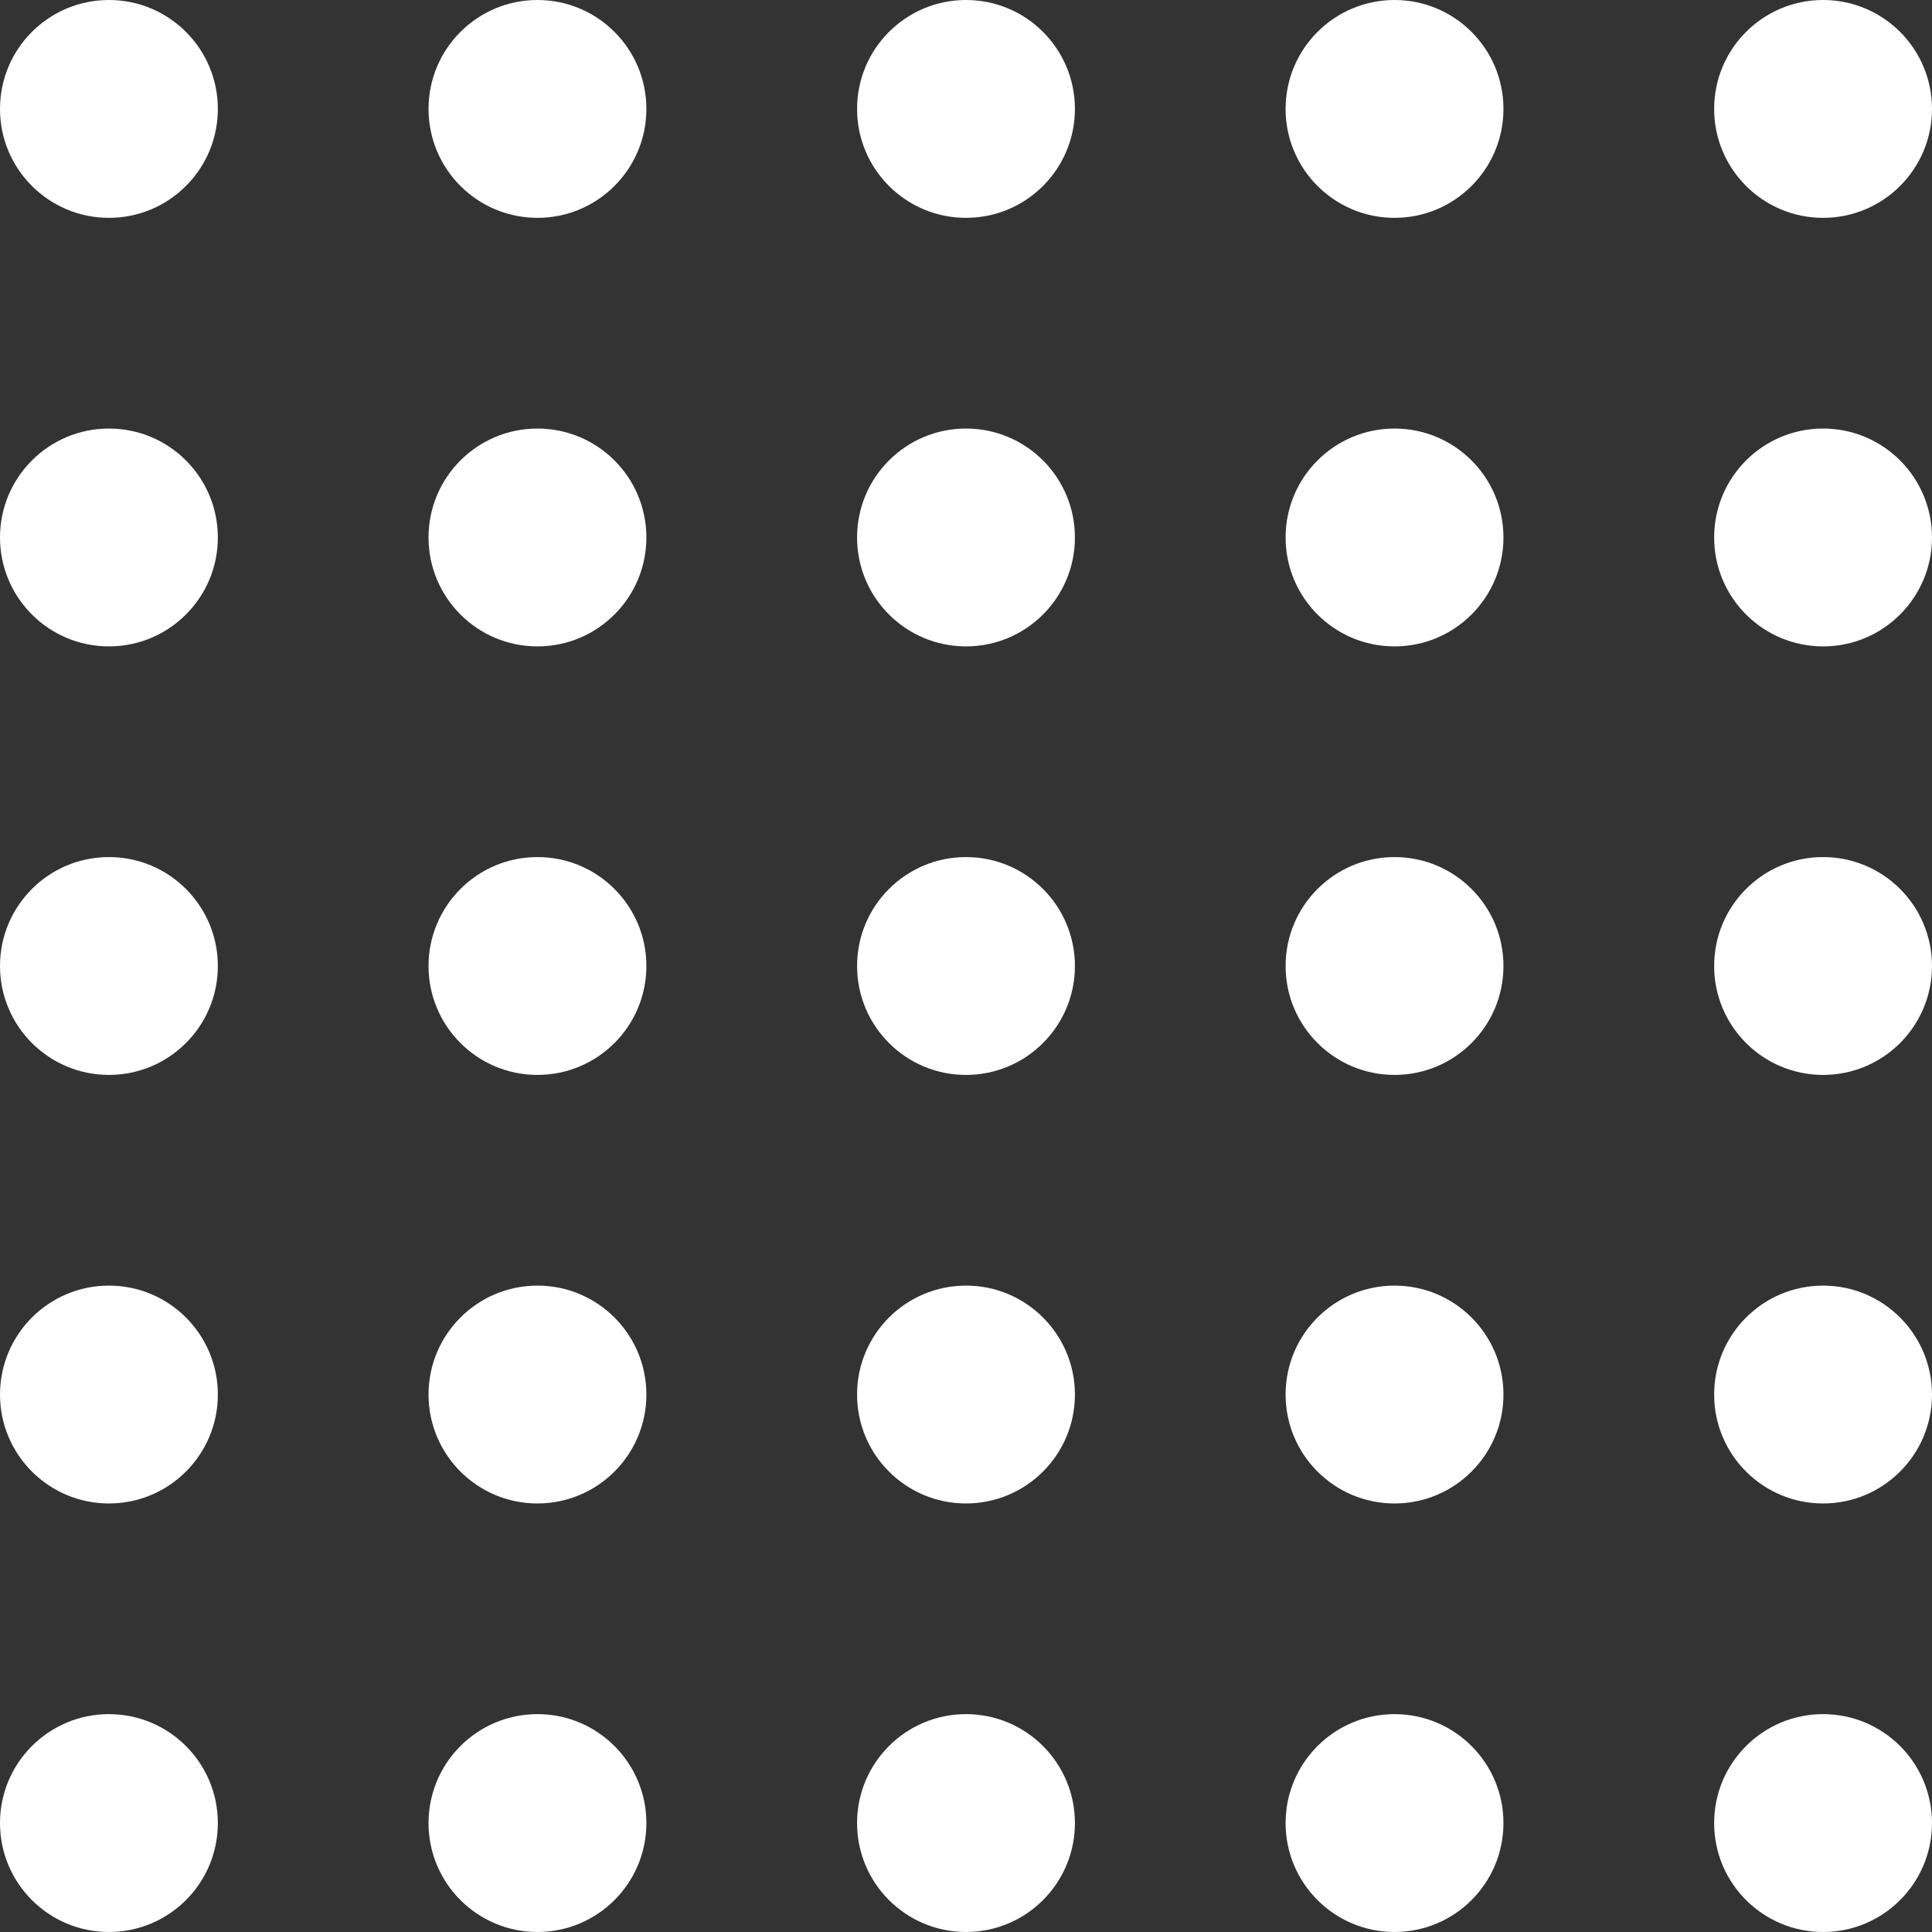 <?xml version="1.0" encoding="UTF-8"?> <svg xmlns="http://www.w3.org/2000/svg" width="167" height="167" viewBox="0 0 167 167" fill="none"><rect x="0" y="0" width="167" height="167" fill="#333333" stroke="none"/> <g clip-path="url(#clip0_530_31327)"> <path d="M9.416 18.831C14.616 18.831 18.831 14.616 18.831 9.416C18.831 4.216 14.616 0 9.416 0C4.216 0 0 4.216 0 9.416C0 14.616 4.216 18.831 9.416 18.831Z" fill="white"></path> <path d="M46.458 18.831C51.658 18.831 55.873 14.616 55.873 9.416C55.873 4.216 51.658 0 46.458 0C41.258 0 37.042 4.216 37.042 9.416C37.042 14.616 41.258 18.831 46.458 18.831Z" fill="white"></path> <path d="M83.5 18.831C88.7 18.831 92.915 14.616 92.915 9.416C92.915 4.216 88.7 0 83.5 0C78.299 0 74.084 4.216 74.084 9.416C74.084 14.616 78.299 18.831 83.5 18.831Z" fill="white"></path> <path d="M120.542 18.831C125.742 18.831 129.957 14.616 129.957 9.416C129.957 4.216 125.742 0 120.542 0C115.342 0 111.126 4.216 111.126 9.416C111.126 14.616 115.342 18.831 120.542 18.831Z" fill="white"></path> <path d="M157.585 18.831C162.785 18.831 167 14.616 167 9.416C167 4.216 162.785 0 157.585 0C152.385 0 148.169 4.216 148.169 9.416C148.169 14.616 152.385 18.831 157.585 18.831Z" fill="white"></path> <path d="M9.416 55.874C14.616 55.874 18.831 51.659 18.831 46.459C18.831 41.258 14.616 37.043 9.416 37.043C4.216 37.043 0 41.258 0 46.459C0 51.659 4.216 55.874 9.416 55.874Z" fill="white"></path> <path d="M46.458 55.874C51.658 55.874 55.873 51.659 55.873 46.459C55.873 41.258 51.658 37.043 46.458 37.043C41.258 37.043 37.042 41.258 37.042 46.459C37.042 51.659 41.258 55.874 46.458 55.874Z" fill="white"></path> <path d="M83.5 55.874C88.7 55.874 92.915 51.659 92.915 46.459C92.915 41.258 88.7 37.043 83.5 37.043C78.299 37.043 74.084 41.258 74.084 46.459C74.084 51.659 78.299 55.874 83.5 55.874Z" fill="white"></path> <path d="M120.542 55.874C125.742 55.874 129.957 51.659 129.957 46.459C129.957 41.258 125.742 37.043 120.542 37.043C115.342 37.043 111.126 41.258 111.126 46.459C111.126 51.659 115.342 55.874 120.542 55.874Z" fill="white"></path> <path d="M157.585 55.874C162.785 55.874 167 51.659 167 46.459C167 41.258 162.785 37.043 157.585 37.043C152.385 37.043 148.169 41.258 148.169 46.459C148.169 51.659 152.385 55.874 157.585 55.874Z" fill="white"></path> <path d="M9.416 92.915C14.616 92.915 18.831 88.7 18.831 83.5C18.831 78.299 14.616 74.084 9.416 74.084C4.216 74.084 0 78.299 0 83.5C0 88.7 4.216 92.915 9.416 92.915Z" fill="white"></path> <path d="M46.458 92.915C51.658 92.915 55.873 88.7 55.873 83.5C55.873 78.299 51.658 74.084 46.458 74.084C41.258 74.084 37.042 78.299 37.042 83.5C37.042 88.7 41.258 92.915 46.458 92.915Z" fill="white"></path> <path d="M83.5 92.915C88.7 92.915 92.915 88.7 92.915 83.5C92.915 78.299 88.7 74.084 83.5 74.084C78.299 74.084 74.084 78.299 74.084 83.5C74.084 88.7 78.299 92.915 83.5 92.915Z" fill="white"></path> <path d="M120.542 92.915C125.742 92.915 129.957 88.7 129.957 83.5C129.957 78.299 125.742 74.084 120.542 74.084C115.342 74.084 111.126 78.299 111.126 83.5C111.126 88.7 115.342 92.915 120.542 92.915Z" fill="white"></path> <path d="M157.585 92.915C162.785 92.915 167 88.7 167 83.5C167 78.299 162.785 74.084 157.585 74.084C152.385 74.084 148.169 78.299 148.169 83.5C148.169 88.7 152.385 92.915 157.585 92.915Z" fill="white"></path> <path d="M9.416 129.958C14.616 129.958 18.831 125.743 18.831 120.543C18.831 115.343 14.616 111.127 9.416 111.127C4.216 111.127 0 115.343 0 120.543C0 125.743 4.216 129.958 9.416 129.958Z" fill="white"></path> <path d="M46.458 129.958C51.658 129.958 55.873 125.743 55.873 120.543C55.873 115.343 51.658 111.127 46.458 111.127C41.258 111.127 37.042 115.343 37.042 120.543C37.042 125.743 41.258 129.958 46.458 129.958Z" fill="white"></path> <path d="M83.5 129.958C88.7 129.958 92.915 125.743 92.915 120.543C92.915 115.343 88.7 111.127 83.5 111.127C78.299 111.127 74.084 115.343 74.084 120.543C74.084 125.743 78.299 129.958 83.5 129.958Z" fill="white"></path> <path d="M120.542 129.958C125.742 129.958 129.957 125.743 129.957 120.543C129.957 115.343 125.742 111.127 120.542 111.127C115.342 111.127 111.126 115.343 111.126 120.543C111.126 125.743 115.342 129.958 120.542 129.958Z" fill="white"></path> <path d="M157.585 129.958C162.785 129.958 167 125.743 167 120.543C167 115.343 162.785 111.127 157.585 111.127C152.385 111.127 148.169 115.343 148.169 120.543C148.169 125.743 152.385 129.958 157.585 129.958Z" fill="white"></path> <path d="M9.416 166.999C14.616 166.999 18.831 162.784 18.831 157.584C18.831 152.384 14.616 148.168 9.416 148.168C4.216 148.168 0 152.384 0 157.584C0 162.784 4.216 166.999 9.416 166.999Z" fill="white"></path> <path d="M46.458 166.999C51.658 166.999 55.873 162.784 55.873 157.584C55.873 152.384 51.658 148.168 46.458 148.168C41.258 148.168 37.042 152.384 37.042 157.584C37.042 162.784 41.258 166.999 46.458 166.999Z" fill="white"></path> <path d="M83.5 166.999C88.7 166.999 92.915 162.784 92.915 157.584C92.915 152.384 88.7 148.168 83.5 148.168C78.299 148.168 74.084 152.384 74.084 157.584C74.084 162.784 78.299 166.999 83.5 166.999Z" fill="white"></path> <path d="M120.542 166.999C125.742 166.999 129.957 162.784 129.957 157.584C129.957 152.384 125.742 148.168 120.542 148.168C115.342 148.168 111.126 152.384 111.126 157.584C111.126 162.784 115.342 166.999 120.542 166.999Z" fill="white"></path> <path d="M157.585 166.999C162.785 166.999 167 162.784 167 157.584C167 152.384 162.785 148.168 157.585 148.168C152.385 148.168 148.169 152.384 148.169 157.584C148.169 162.784 152.385 166.999 157.585 166.999Z" fill="white"></path> </g> <defs> <clipPath id="clip0_530_31327"> <rect width="167" height="167" fill="white"></rect> </clipPath> </defs> </svg> 
